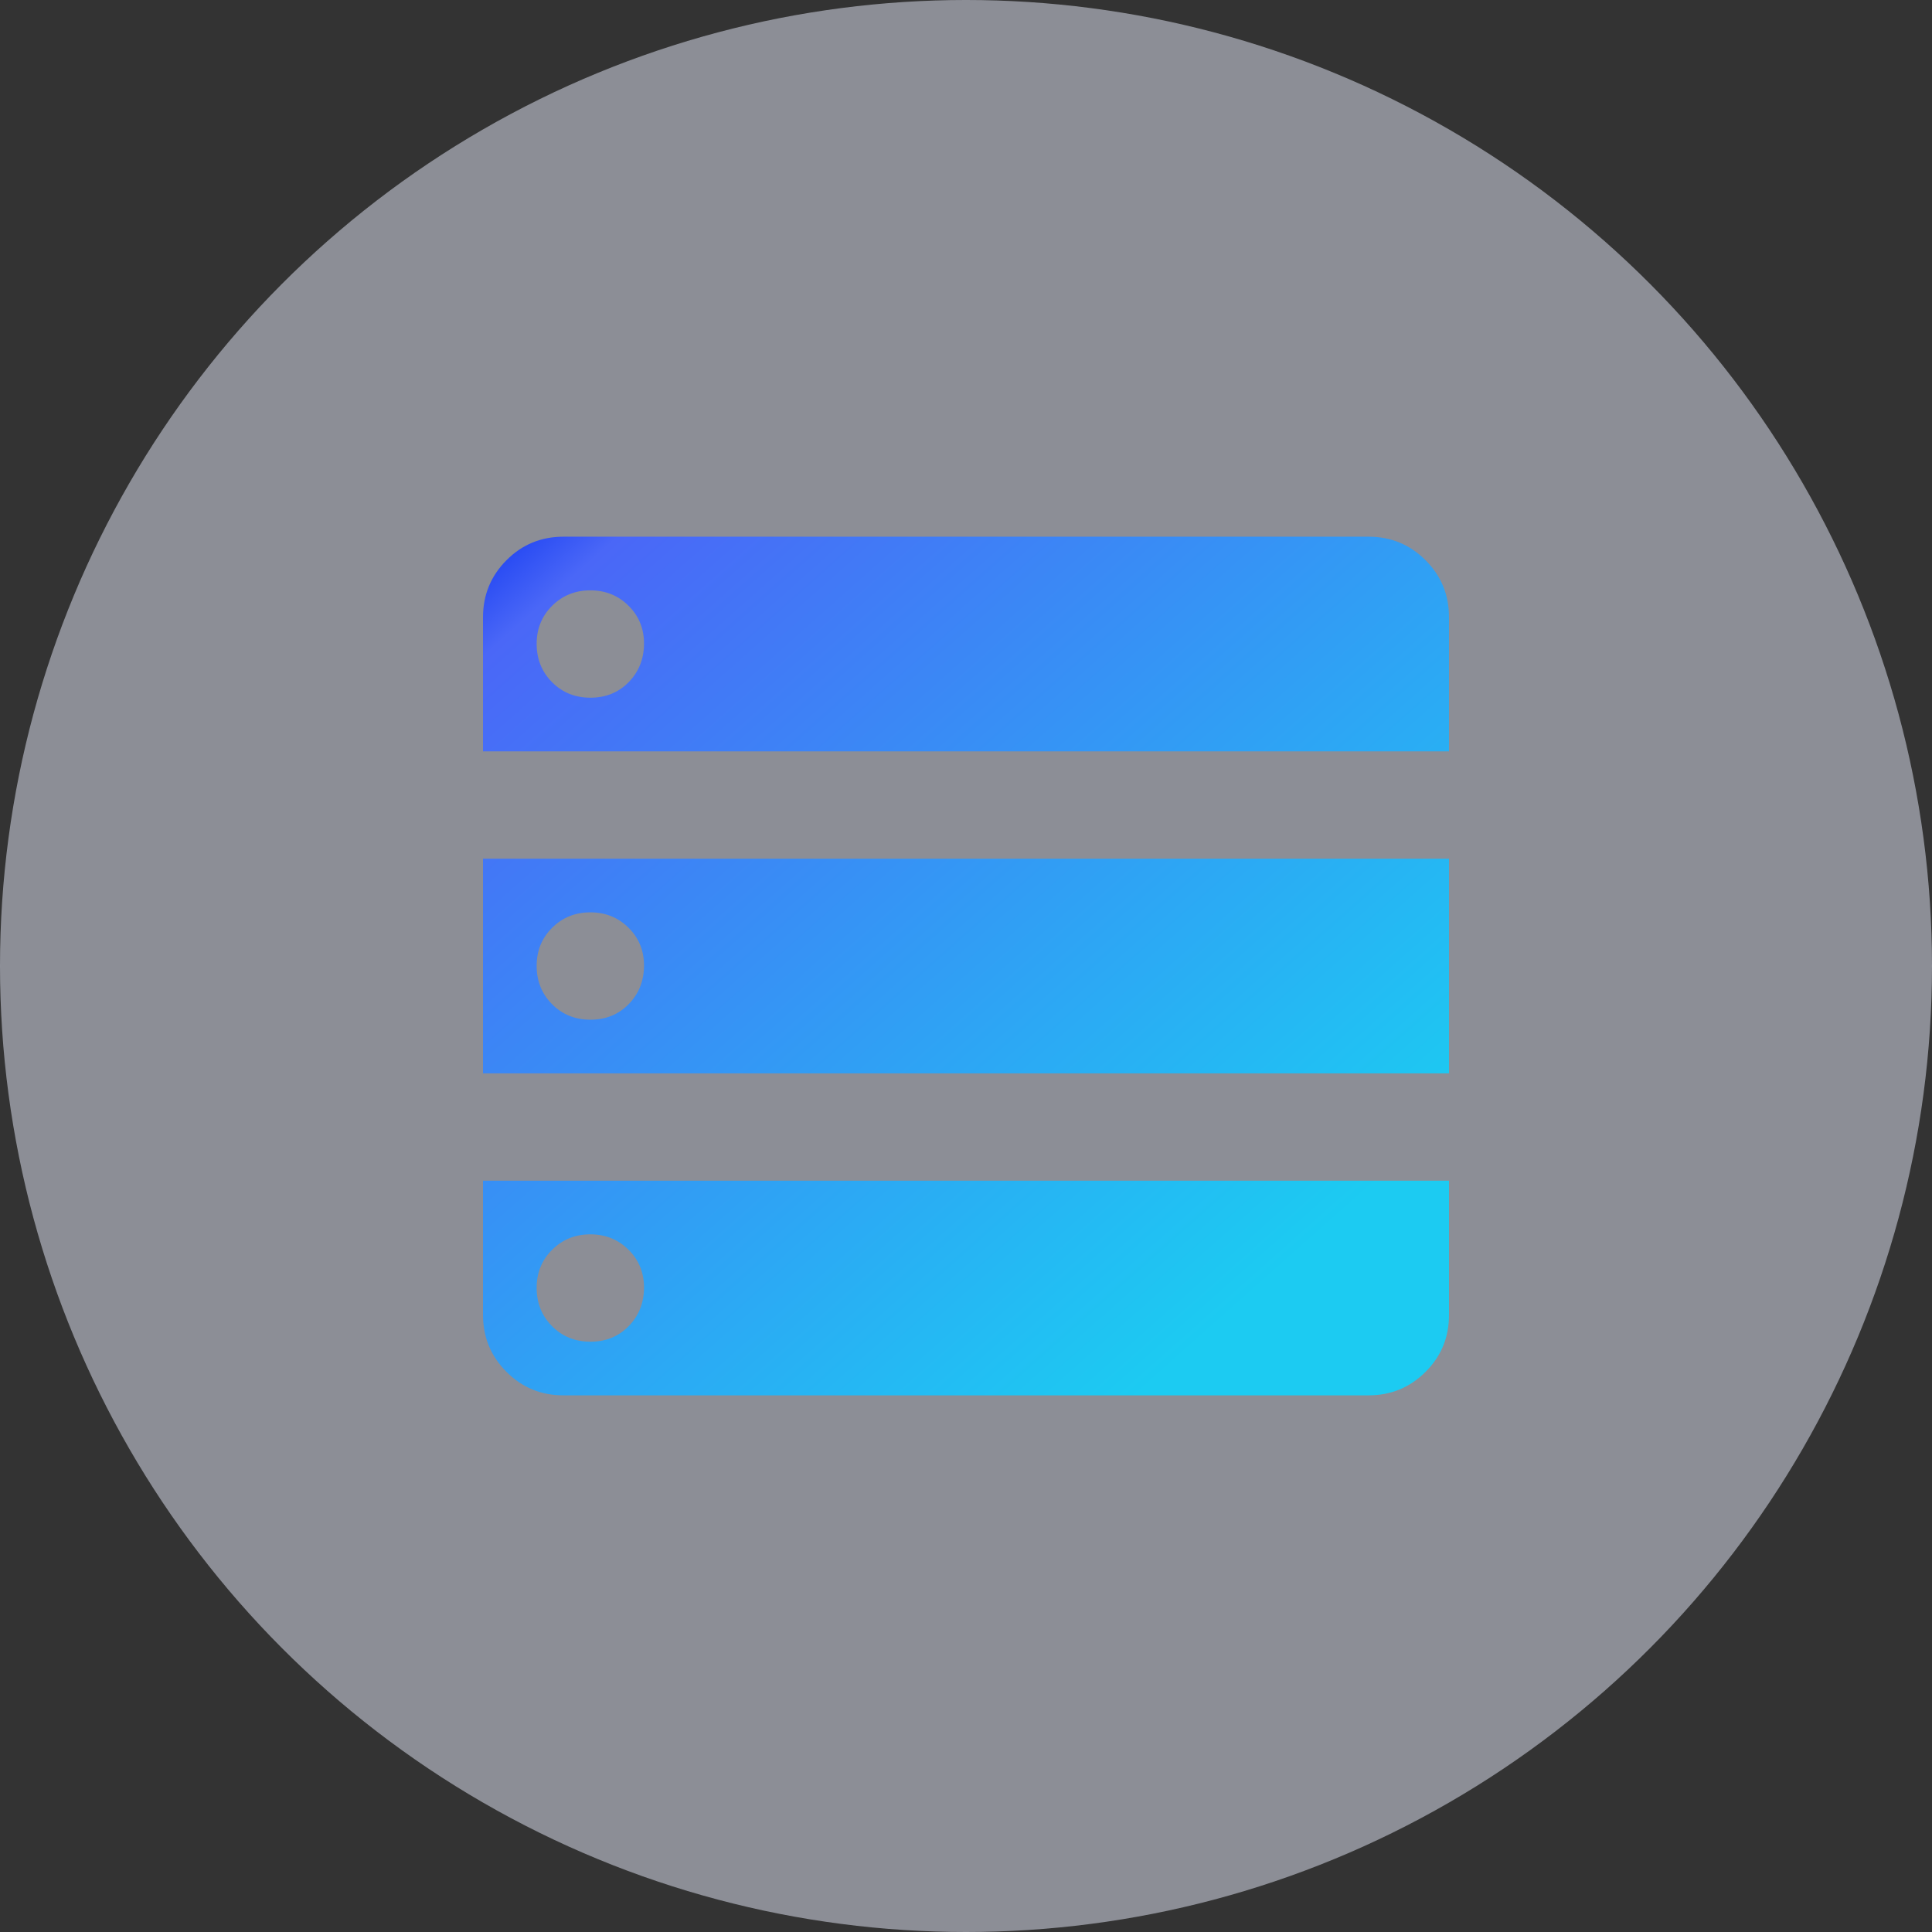 <svg width="48" height="48" viewBox="0 0 48 48" fill="none" xmlns="http://www.w3.org/2000/svg">
<rect x="0" y="0" width="48" height="48" fill="#333333" stroke="none"/>
<circle cx="24" cy="24" r="24" fill="#E7EAFA" fill-opacity="0.5"/>
<path d="M12 18.667H36V15.334C36 14.778 35.806 14.306 35.417 13.918C35.029 13.529 34.556 13.334 34 13.334H14C13.444 13.334 12.972 13.528 12.584 13.918C12.196 14.307 12.001 14.779 12 15.334V18.667ZM12 26.667H36V21.334H12V26.667ZM14 34.667H34C34.556 34.667 35.028 34.473 35.417 34.084C35.807 33.696 36.001 33.223 36 32.667V29.334H12V32.667C12 33.222 12.195 33.695 12.584 34.084C12.973 34.474 13.445 34.668 14 34.667ZM14.667 17.334C14.289 17.334 13.972 17.206 13.717 16.95C13.462 16.694 13.334 16.377 13.333 16C13.332 15.623 13.46 15.307 13.717 15.051C13.974 14.795 14.291 14.667 14.667 14.667C15.043 14.667 15.36 14.795 15.617 15.051C15.875 15.307 16.003 15.623 16 16C15.997 16.377 15.869 16.694 15.616 16.951C15.363 17.208 15.046 17.335 14.667 17.334ZM14.667 25.334C14.289 25.334 13.972 25.206 13.717 24.95C13.462 24.694 13.334 24.377 13.333 24C13.332 23.623 13.46 23.307 13.717 23.051C13.974 22.795 14.291 22.667 14.667 22.667C15.043 22.667 15.36 22.795 15.617 23.051C15.875 23.307 16.003 23.623 16 24C15.997 24.377 15.869 24.694 15.616 24.951C15.363 25.208 15.046 25.335 14.667 25.334ZM14.667 33.334C14.289 33.334 13.972 33.206 13.717 32.95C13.462 32.694 13.334 32.377 13.333 32C13.332 31.623 13.46 31.307 13.717 31.051C13.974 30.795 14.291 30.667 14.667 30.667C15.043 30.667 15.36 30.795 15.617 31.051C15.875 31.307 16.003 31.623 16 32C15.997 32.377 15.869 32.694 15.616 32.951C15.363 33.208 15.046 33.335 14.667 33.334Z" fill="url(#paint0_linear_1417_3185)"/>
<defs>
<linearGradient id="paint0_linear_1417_3185" x1="12" y1="13.334" x2="33.186" y2="37.168" gradientUnits="userSpaceOnUse">
<stop stop-color="#183DF1"/>
<stop offset="0.07" stop-color="#4A67F7"/>
<stop offset="0.84" stop-color="#1CCBF2"/>
</linearGradient>
</defs>
</svg>
